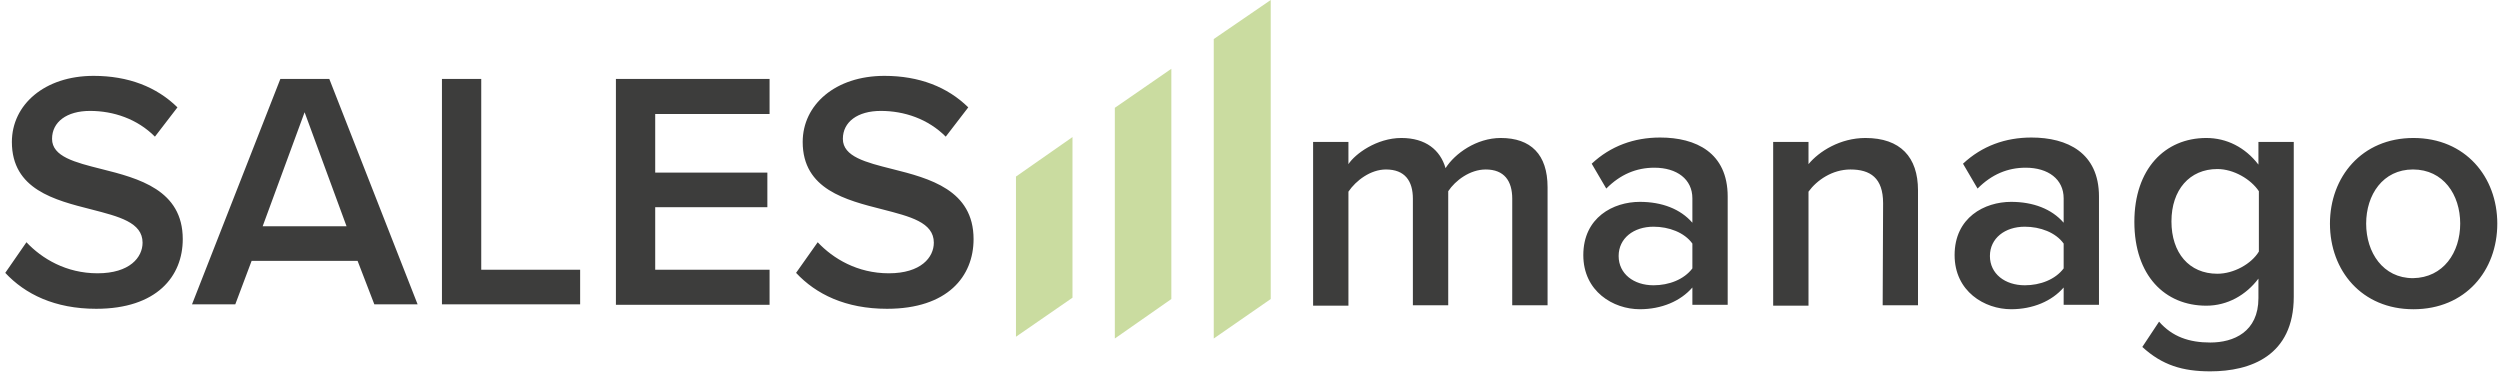 <svg width="145" height="22" fill="none" xmlns="http://www.w3.org/2000/svg"><path d="M1.534 14.05c.896.952 2.305 1.801 4.123 1.801 1.87 0 2.612-.926 2.612-1.775 0-1.184-1.383-1.518-2.97-1.93-2.126-.54-4.61-1.158-4.61-3.912C.689 6.073 2.584 4.4 5.427 4.4c2.023 0 3.662.644 4.865 1.827L8.986 7.926C7.962 6.896 6.58 6.433 5.222 6.433c-1.358 0-2.203.643-2.203 1.621 0 1.03 1.332 1.364 2.868 1.75 2.152.54 4.713 1.21 4.713 4.066 0 2.162-1.511 4.04-5.02 4.04-2.407 0-4.123-.85-5.275-2.084zM20.74 15.13h-6.146l-.948 2.523h-2.51L16.26 4.58H19.1l5.122 13.073h-2.51zm-5.506-2.006H20.1L17.667 6.51zM25.633 4.58h2.279v11.066h5.736v2.007h-8.015zM35.723 4.58h8.912v2.033h-6.633v3.397h6.505v2.007h-6.505v3.629h6.633v2.032h-8.912zM47.427 14.05c.896.952 2.305 1.801 4.123 1.801 1.87 0 2.612-.926 2.612-1.775 0-1.184-1.383-1.518-2.97-1.93-2.126-.54-4.636-1.158-4.636-3.912 0-2.161 1.895-3.834 4.738-3.834 2.023 0 3.662.644 4.865 1.827l-1.306 1.699c-1.024-1.03-2.407-1.493-3.764-1.493s-2.203.643-2.203 1.621c0 1.03 1.332 1.364 2.869 1.75 2.15.54 4.712 1.21 4.712 4.066 0 2.162-1.511 4.04-5.02 4.04-2.407 0-4.123-.85-5.275-2.084zM87.71 11.528c0-1.03-.461-1.698-1.537-1.698-.922 0-1.767.643-2.176 1.26v6.614h-2.05v-6.176c0-1.03-.46-1.698-1.561-1.698-.897 0-1.742.643-2.177 1.286v6.614H76.16V8.234h2.049v1.287c.384-.592 1.639-1.518 3.073-1.518 1.409 0 2.254.695 2.56 1.75.539-.85 1.794-1.75 3.202-1.75 1.741 0 2.715.952 2.715 2.856v6.845h-2.05zM98.158 16.675c-.692.797-1.793 1.26-3.048 1.26-1.537 0-3.278-1.029-3.278-3.139 0-2.187 1.742-3.088 3.278-3.088 1.28 0 2.356.412 3.048 1.21v-1.415c0-1.107-.897-1.776-2.203-1.776-1.05 0-1.972.386-2.791 1.21l-.845-1.442c1.1-1.029 2.458-1.518 3.97-1.518 2.073 0 3.917.875 3.917 3.423v6.278h-2.048zm0-2.548c-.461-.643-1.358-.978-2.254-.978-1.153 0-2.023.67-2.023 1.699 0 1.03.87 1.698 2.023 1.698.896 0 1.767-.334 2.254-.978zM109.22 11.786c0-1.467-.742-1.956-1.895-1.956-1.05 0-1.945.617-2.432 1.286v6.614h-2.049V8.234h2.049v1.287c.614-.746 1.843-1.518 3.303-1.518 2.024 0 3.048 1.106 3.048 3.036v6.665h-2.049zM119.692 16.675c-.691.797-1.792 1.26-3.047 1.26-1.536 0-3.278-1.029-3.278-3.139 0-2.187 1.742-3.088 3.278-3.088 1.28 0 2.356.412 3.047 1.21v-1.415c0-1.107-.896-1.776-2.201-1.776-1.05 0-1.973.386-2.792 1.21l-.845-1.442c1.101-1.029 2.458-1.518 3.969-1.518 2.074 0 3.918.875 3.918 3.423v6.278h-2.049zm0-2.548c-.461-.643-1.357-.978-2.253-.978-1.153 0-2.024.67-2.024 1.699 0 1.03.871 1.698 2.024 1.698.896 0 1.767-.334 2.253-.978zM125.226 18.656c.768.875 1.742 1.21 2.971 1.21 1.357 0 2.792-.618 2.792-2.574V16.16c-.717.952-1.793 1.57-3.022 1.57-2.407 0-4.174-1.75-4.174-4.864 0-3.062 1.767-4.863 4.174-4.863 1.177 0 2.253.54 3.022 1.544V8.234h2.049v8.981c0 3.423-2.51 4.323-4.841 4.323-1.613 0-2.791-.36-3.943-1.415zm5.789-7.565c-.461-.695-1.461-1.287-2.408-1.287-1.613 0-2.663 1.21-2.663 3.037s1.024 3.036 2.663 3.036c.947 0 1.972-.566 2.408-1.287zM135.137 12.97c0-2.703 1.844-4.967 4.841-4.967 3.021 0 4.865 2.264 4.865 4.966 0 2.728-1.844 4.967-4.865 4.967-2.997 0-4.841-2.24-4.841-4.967m7.555 0c0-1.673-.974-3.14-2.74-3.14-1.742 0-2.715 1.467-2.715 3.14 0 1.672.973 3.164 2.715 3.164 1.766-.025 2.74-1.492 2.74-3.165" fill="#3D3D3C"/><path d="m58.926 19.531 3.278-2.264V7.95l-3.278 2.29zM64.66 19.634l3.278-2.29V3.989L64.66 6.253zM70.398 2.264v17.37l3.304-2.29V0z" fill="#CADCA0"/></svg>